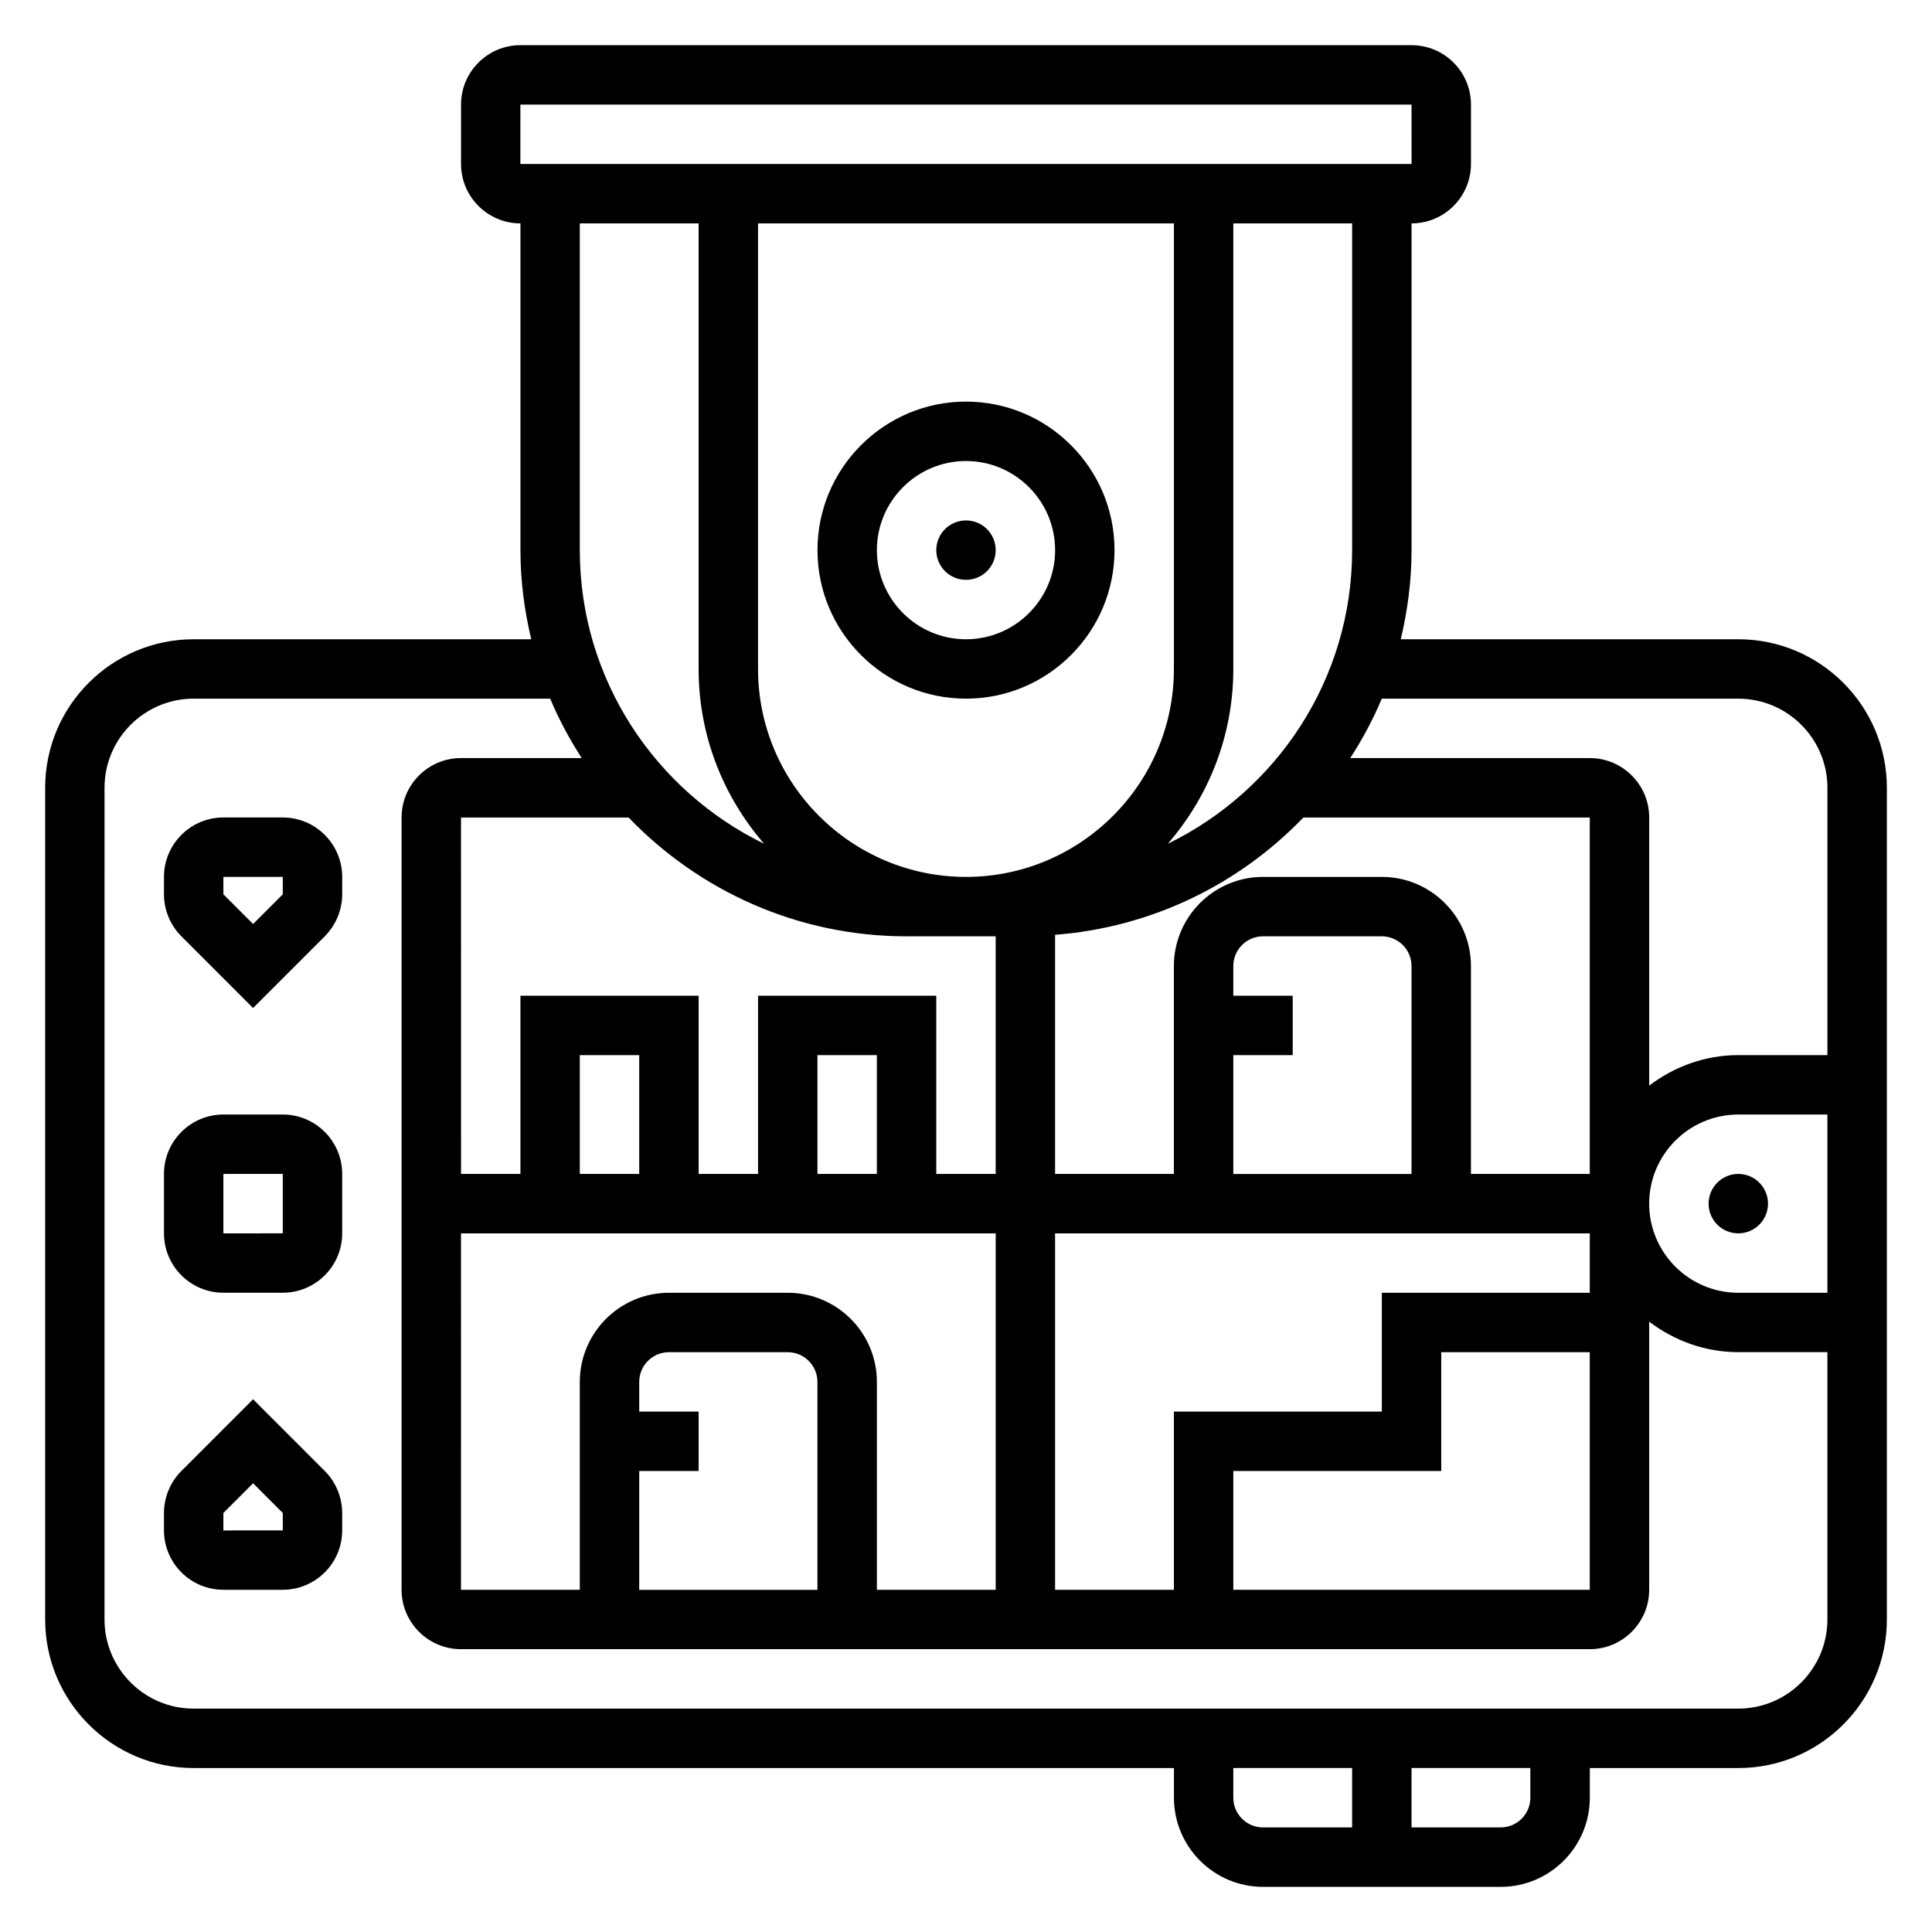 <?xml version="1.0" encoding="UTF-8"?>
<!-- Uploaded to: ICON Repo, www.svgrepo.com, Generator: ICON Repo Mixer Tools -->
<svg fill="#000000" width="800px" height="800px" version="1.1" viewBox="144 144 512 512" xmlns="http://www.w3.org/2000/svg">
 <g>
  <path d="m400 329.15c21.703 0 39.359-17.656 39.359-39.359 0-21.703-17.656-39.359-39.359-39.359s-39.359 17.656-39.359 39.359c-0.004 21.703 17.656 39.359 39.359 39.359zm0-62.973c13.02 0 23.617 10.598 23.617 23.617s-10.598 23.617-23.617 23.617-23.617-10.598-23.617-23.617c0-13.023 10.594-23.617 23.617-23.617z"/>
  <path d="m407.87 289.79c0 4.348-3.523 7.875-7.871 7.875s-7.875-3.527-7.875-7.875c0-4.348 3.527-7.871 7.875-7.871s7.871 3.523 7.871 7.871"/>
  <path d="m218.94 360.64h-15.742c-8.684 0-15.742 7.062-15.742 15.742v4.613c-0.004 4.144 1.68 8.207 4.609 11.133l19.004 19.004 19.004-19.004c2.926-2.926 4.613-6.988 4.613-11.129v-4.613c0-8.684-7.062-15.746-15.746-15.746zm0 20.359-7.871 7.871-7.871-7.871v-4.613h15.742z"/>
  <path d="m218.94 439.36h-15.742c-8.684 0-15.742 7.062-15.742 15.742v15.742c0 8.684 7.062 15.742 15.742 15.742h15.742c8.684 0 15.742-7.062 15.742-15.742v-15.742c0.004-8.684-7.059-15.742-15.742-15.742zm0 31.488-15.742 0.016v-15.762h15.742z"/>
  <path d="m211.07 514.82-19.004 19.004c-2.93 2.926-4.613 6.988-4.613 11.129v4.613c0 8.684 7.062 15.742 15.742 15.742h15.742c8.684 0 15.742-7.062 15.742-15.742v-4.613c0-4.141-1.684-8.203-4.613-11.133zm7.871 34.746-15.742 0.016v-4.629l7.871-7.871 7.871 7.871z"/>
  <path d="m612.54 462.98c0 4.348-3.523 7.871-7.871 7.871s-7.871-3.523-7.871-7.871c0-4.348 3.523-7.875 7.871-7.875s7.871 3.527 7.871 7.875"/>
  <path d="m604.67 313.41h-89.449c1.801-7.598 2.856-15.477 2.856-23.617v-86.59c8.684 0 15.742-7.062 15.742-15.742l0.004-15.746c0-8.684-7.062-15.742-15.742-15.742l-236.16-0.004c-8.684 0-15.742 7.062-15.742 15.742v15.742c0 8.684 7.062 15.742 15.742 15.742v86.594c0 8.141 1.055 16.02 2.859 23.617l-89.453 0.004c-21.703 0-39.359 17.656-39.359 39.359v220.42c0 21.703 17.656 39.359 39.359 39.359h259.78v7.871c0 13.02 10.598 23.617 23.617 23.617h62.977c13.02 0 23.617-10.598 23.617-23.617v-7.871h39.359c21.703 0 39.359-17.656 39.359-39.359v-220.42c0-21.703-17.656-39.359-39.359-39.359zm0 15.742c13.02 0 23.617 10.598 23.617 23.617v70.848h-23.617c-8.895 0-17.02 3.078-23.617 8.078v-71.055c0-8.684-7.062-15.742-15.742-15.742h-63.473c3.203-4.984 6.039-10.227 8.344-15.742zm-291.27 204.68h15.742v-15.742h-15.742v-7.871c0-4.344 3.527-7.871 7.871-7.871h31.488c4.344 0 7.871 3.527 7.871 7.871v55.105h-47.23zm39.359-47.234h-31.488c-13.02 0-23.617 10.598-23.617 23.617v55.105h-31.488l0.004-94.465h141.7v94.465h-31.488v-55.105c0-13.02-10.598-23.617-23.617-23.617zm31.488-94.465h23.617v62.977h-15.742v-47.23h-47.23v47.23h-15.742v-47.23h-47.23v47.23h-15.742l-0.008-94.465h44.406c18.633 19.367 44.742 31.488 73.672 31.488zm-39.359-188.93h110.21v118.08c0 30.379-24.727 55.105-55.105 55.105s-55.105-24.727-55.105-55.105zm144.52 157.44h75.895v94.465h-31.488v-55.105c0-13.02-10.598-23.617-23.617-23.617h-31.488c-13.02 0-23.617 10.598-23.617 23.617v55.105h-31.488v-63.379c25.773-1.973 48.879-13.5 65.805-31.086zm-18.57 62.977h15.742v-15.742h-15.742v-7.871c0-4.344 3.527-7.871 7.871-7.871h31.488c4.344 0 7.871 3.527 7.871 7.871v55.105h-47.23zm-94.465 31.488h-15.742v-31.488h15.742zm-62.977 0h-15.742v-31.488h15.742zm110.21 15.746h141.7v15.742h-55.105v31.488h-55.105v47.23h-31.488zm47.234 62.977h55.105v-31.488h39.359v62.977h-94.465zm157.44-94.465v47.23h-23.617c-13.02 0-23.617-10.598-23.617-23.617 0-13.02 10.598-23.617 23.617-23.617zm-125.95-149.57c0 34.211-19.988 63.754-48.855 77.816 10.785-12.43 17.367-28.605 17.367-46.328v-118.08h31.488zm-220.42-118.08h236.16l0.016 15.742h-236.18zm47.23 31.488v118.08c0 17.719 6.582 33.898 17.367 46.328-28.867-14.062-48.852-43.605-48.852-77.82v-86.59zm141.7 417.21v-7.871h31.488v15.742h-23.617c-4.344 0.004-7.871-3.523-7.871-7.871zm78.719 0c0 4.344-3.527 7.871-7.871 7.871h-23.617v-15.742h31.488zm55.105-23.613h-409.35c-13.02 0-23.617-10.598-23.617-23.617l0.004-220.42c0-13.02 10.598-23.617 23.617-23.617h94.488c2.305 5.519 5.148 10.762 8.344 15.742l-31.984 0.004c-8.684 0-15.742 7.062-15.742 15.742v204.67c0 8.684 7.062 15.742 15.742 15.742h299.14c8.684 0 15.742-7.062 15.742-15.742v-71.055c6.598 5.004 14.723 8.082 23.617 8.082h23.617v70.848c0 13.02-10.598 23.617-23.617 23.617z"/>
 </g>
</svg>